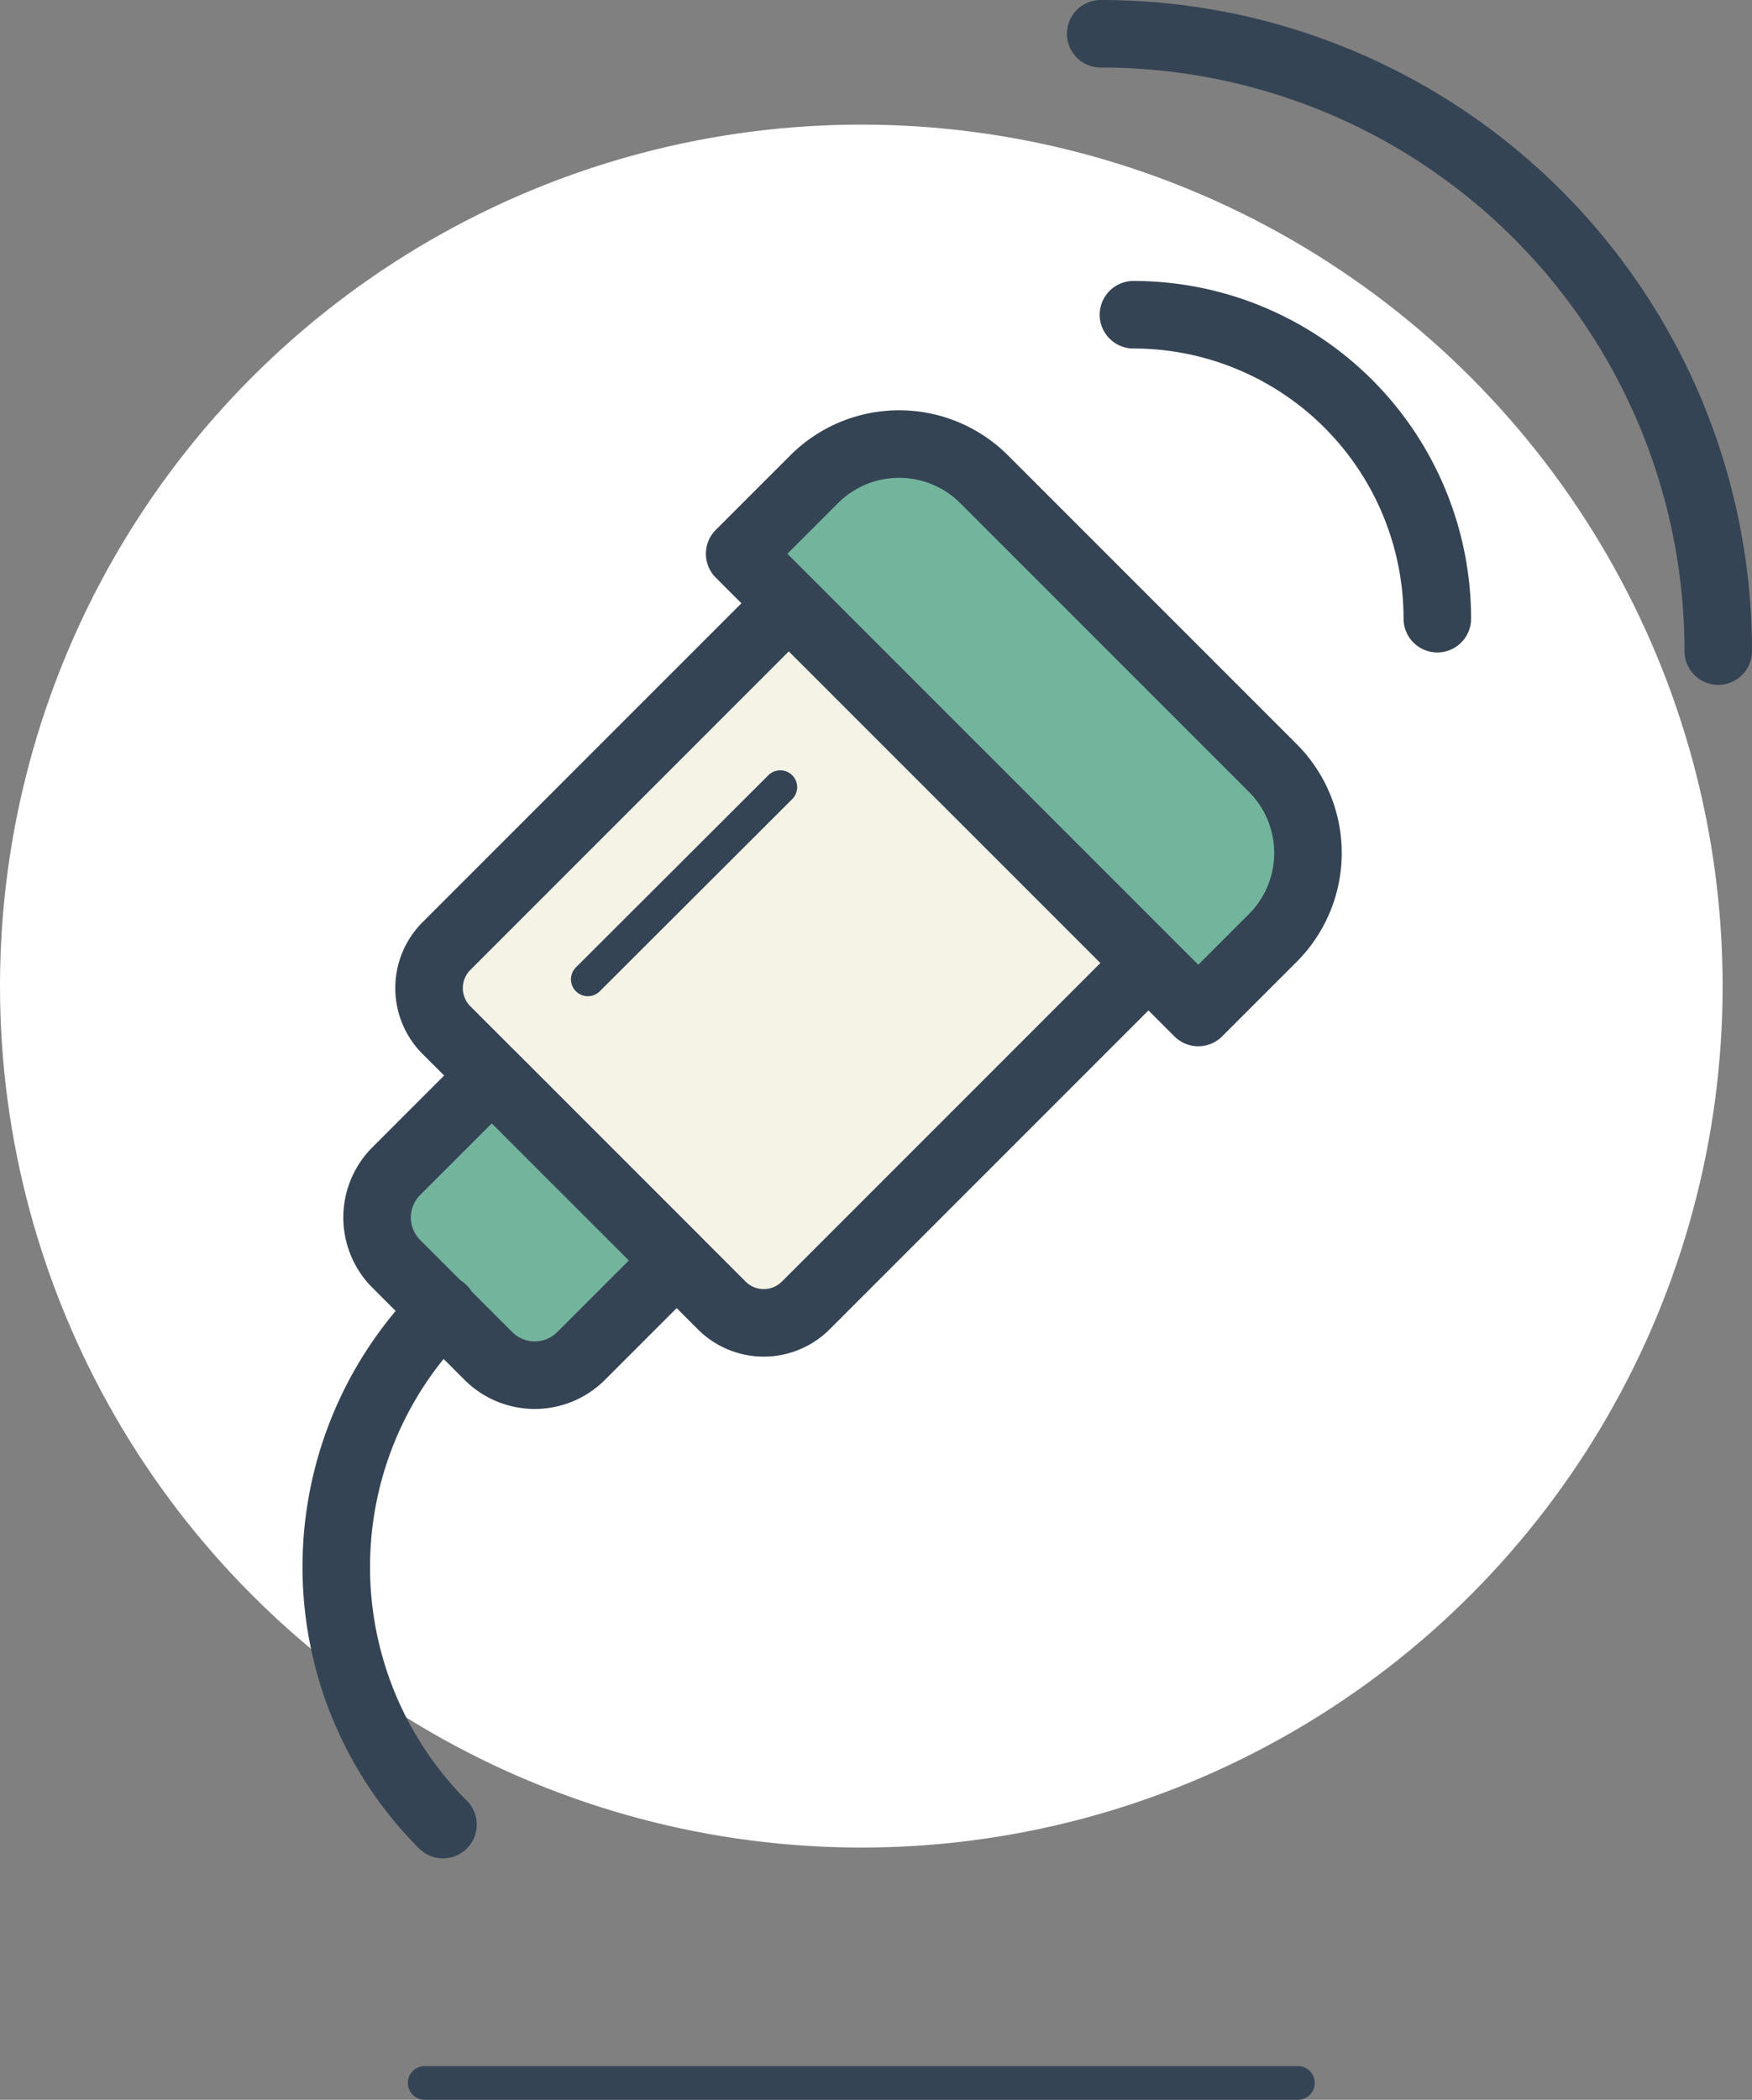 <svg xmlns="http://www.w3.org/2000/svg" viewBox="0 0 51.89 62.18"><rect x="0" y="0" width="51.89" height="62.18" fill="#808080" stroke="none"/><defs><style>.cls-1{fill:#fff;}.cls-2{fill:#f5f3e6;}.cls-2,.cls-3,.cls-4,.cls-5{stroke:#354454;stroke-linecap:round;stroke-linejoin:round;}.cls-2,.cls-3,.cls-4{stroke-width:2px;}.cls-3{fill:#73b49d;}.cls-4,.cls-5{fill:none;}</style></defs><title>medium-3-white</title><g id="Layer_2" data-name="Layer 2"><g id="Layer_1-2" data-name="Layer 1"><circle class="cls-1" cx="25.51" cy="29.2" r="25.51"/><path class="cls-2" d="M15.47,20.84H30.52a0,0,0,0,1,0,0V35.18a1.76,1.76,0,0,1-1.76,1.76H17.23a1.76,1.76,0,0,1-1.76-1.76V20.84a0,0,0,0,1,0,0Z" transform="translate(27.16 -7.8) rotate(45)"/><path class="cls-3" d="M25,17.49H37.1a3.56,3.56,0,0,1,3.56,3.56v3.12a0,0,0,0,1,0,0H21.45a0,0,0,0,1,0,0V21.05A3.56,3.56,0,0,1,25,17.49Z" transform="translate(23.83 -15.86) rotate(45)"/><path class="cls-3" d="M11.34,33.72h7.74a0,0,0,0,1,0,0v4a1.94,1.94,0,0,1-1.94,1.94H13.28a1.94,1.94,0,0,1-1.94-1.94v-4a0,0,0,0,1,0,0Z" transform="translate(30.39 -0.01) rotate(45)"/><path class="cls-4" d="M42.57,18.32a9,9,0,0,0-9-9"/><path class="cls-4" d="M50.89,19.28A18.27,18.27,0,0,0,32.6,1"/><path class="cls-4" d="M13.12,38.77a10.79,10.79,0,0,0,0,15.26"/><line class="cls-5" x1="23.11" y1="23.31" x2="17.41" y2="29"/><line class="cls-5" x1="12.58" y1="61.68" x2="38.44" y2="61.68"/></g></g></svg>